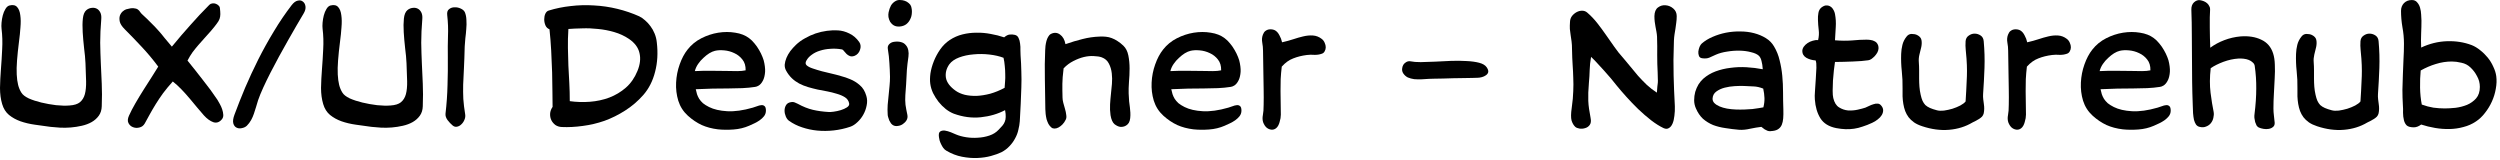 <?xml version="1.0" encoding="utf-8"?>
<svg xmlns="http://www.w3.org/2000/svg" fill="none" height="100%" overflow="visible" preserveAspectRatio="none" style="display: block;" viewBox="0 0 452 29" width="100%">
<g id="UX/UI Designer  Naturehub">
<path d="M451.325 13.78C451.418 14.489 451.39 15.245 451.241 16.048C451.11 16.832 450.877 17.597 450.541 18.344C450.205 19.09 449.785 19.781 449.281 20.416C448.795 21.05 448.254 21.564 447.657 21.956C446.966 22.422 446.21 22.758 445.389 22.964C444.586 23.188 443.746 23.309 442.869 23.328C442.01 23.346 441.142 23.281 440.265 23.132C439.387 22.982 438.547 22.777 437.745 22.516C437.297 22.852 436.858 23.02 436.429 23.02C435.831 23.02 435.402 22.908 435.141 22.684C434.898 22.441 434.73 22.133 434.637 21.76C434.525 21.312 434.469 20.854 434.469 20.388C434.487 19.921 434.478 19.464 434.441 19.016C434.385 18.101 434.357 17.177 434.357 16.244C434.375 15.31 434.403 14.386 434.441 13.472C434.478 12.538 434.515 11.614 434.553 10.7C434.609 9.766 434.637 8.833 434.637 7.9C434.637 6.892 434.543 5.893 434.357 4.904C434.189 3.914 434.105 2.934 434.105 1.964C434.105 1.404 434.282 0.937 434.637 0.564C435.01 0.19 435.486 0.004 436.065 0.004C436.475 0.004 436.793 0.144 437.017 0.424C437.259 0.685 437.437 1.012 437.549 1.404C437.661 1.796 437.726 2.206 437.745 2.636C437.782 3.065 437.801 3.429 437.801 3.728C437.801 4.474 437.782 5.24 437.745 6.024C437.707 6.789 437.707 7.648 437.745 8.6C439.257 7.89 440.806 7.508 442.393 7.452C443.998 7.396 445.491 7.629 446.873 8.152C447.395 8.357 447.909 8.665 448.413 9.076C448.917 9.468 449.374 9.916 449.785 10.42C450.195 10.924 450.531 11.474 450.793 12.072C451.073 12.65 451.25 13.22 451.325 13.78ZM448.357 15.712C448.357 15.021 448.189 14.377 447.853 13.78C447.535 13.164 447.134 12.632 446.649 12.184C446.201 11.754 445.659 11.474 445.025 11.344C444.409 11.194 443.83 11.12 443.289 11.12C442.318 11.12 441.357 11.269 440.405 11.568C439.471 11.848 438.557 12.24 437.661 12.744C437.567 13.733 437.53 14.769 437.549 15.852C437.567 16.916 437.67 17.933 437.857 18.904C438.566 19.165 439.266 19.352 439.957 19.464C440.666 19.557 441.347 19.604 442.001 19.604C442.579 19.604 443.233 19.566 443.961 19.492C444.689 19.398 445.379 19.221 446.033 18.96C446.686 18.68 447.237 18.288 447.685 17.784C448.133 17.261 448.357 16.57 448.357 15.712Z" fill="black" id="Vector"/>
<path d="M430.076 18.82C430.17 19.398 430.16 19.958 430.048 20.5C429.992 20.724 429.89 20.92 429.74 21.088C429.591 21.237 429.414 21.377 429.208 21.508C429.003 21.638 428.788 21.76 428.564 21.872C428.359 21.965 428.172 22.058 428.004 22.152C426.754 22.898 425.344 23.337 423.776 23.468C422.227 23.598 420.612 23.384 418.932 22.824C418.354 22.637 417.859 22.404 417.448 22.124C417.056 21.844 416.73 21.536 416.468 21.2C416.207 20.845 416.002 20.472 415.852 20.08C415.703 19.669 415.591 19.24 415.516 18.792C415.442 18.344 415.395 17.886 415.376 17.42C415.376 16.953 415.376 16.477 415.376 15.992C415.395 14.928 415.348 13.882 415.236 12.856C415.124 11.829 415.087 10.793 415.124 9.748C415.143 9.188 415.218 8.646 415.348 8.124C415.479 7.582 415.731 7.078 416.104 6.612C416.347 6.294 416.655 6.136 417.028 6.136C417.42 6.136 417.747 6.201 418.008 6.332C418.456 6.556 418.718 6.854 418.792 7.228C418.867 7.601 418.858 8.021 418.764 8.488C418.671 8.917 418.559 9.374 418.428 9.86C418.316 10.326 418.279 10.784 418.316 11.232C418.354 11.717 418.372 12.212 418.372 12.716C418.372 13.201 418.372 13.696 418.372 14.2C418.372 14.685 418.391 15.18 418.428 15.684C418.466 16.169 418.54 16.654 418.652 17.14C418.746 17.569 418.858 17.933 418.988 18.232C419.119 18.512 419.287 18.764 419.492 18.988C419.716 19.193 419.996 19.37 420.332 19.52C420.668 19.669 421.088 19.809 421.592 19.94C421.928 20.033 422.348 20.052 422.852 19.996C423.375 19.921 423.888 19.809 424.392 19.66C424.915 19.492 425.391 19.296 425.82 19.072C426.268 18.829 426.586 18.586 426.772 18.344C426.81 17.672 426.847 17.046 426.884 16.468C426.922 15.87 426.95 15.273 426.968 14.676C427.006 14.078 427.024 13.453 427.024 12.8C427.024 12.128 426.996 11.4 426.94 10.616C426.903 10.074 426.856 9.552 426.8 9.048C426.744 8.525 426.735 7.993 426.772 7.452C426.81 7.004 426.996 6.668 427.332 6.444C427.668 6.201 428.023 6.08 428.396 6.08C428.788 6.08 429.152 6.192 429.488 6.416C429.824 6.64 430.011 6.985 430.048 7.452C430.198 9.094 430.244 10.709 430.188 12.296C430.132 13.864 430.048 15.441 429.936 17.028C429.918 17.345 429.927 17.653 429.964 17.952C430.002 18.232 430.039 18.521 430.076 18.82Z" fill="black" id="Vector_2"/>
<path d="M411.262 22.18C411.28 22.516 411.187 22.768 410.982 22.936C410.776 23.122 410.515 23.244 410.198 23.3C409.899 23.356 409.582 23.356 409.246 23.3C408.91 23.244 408.62 23.16 408.378 23.048C408.228 22.973 408.098 22.852 407.986 22.684C407.892 22.497 407.808 22.292 407.734 22.068C407.678 21.825 407.631 21.573 407.594 21.312C407.575 21.05 407.584 20.808 407.622 20.584C407.827 18.941 407.93 17.429 407.93 16.048C407.948 14.666 407.855 13.285 407.65 11.904C407.612 11.661 407.491 11.456 407.286 11.288C407.099 11.101 406.866 10.952 406.586 10.84C406.306 10.728 405.998 10.653 405.662 10.616C405.326 10.578 404.999 10.569 404.682 10.588C403.804 10.644 402.908 10.84 401.994 11.176C401.098 11.512 400.332 11.894 399.698 12.324C399.511 13.948 399.502 15.432 399.67 16.776C399.838 18.101 400.024 19.258 400.23 20.248C400.286 20.584 400.267 20.938 400.174 21.312C400.099 21.666 399.95 21.984 399.726 22.264C399.502 22.544 399.212 22.749 398.858 22.88C398.522 23.029 398.13 23.048 397.682 22.936C397.42 22.88 397.206 22.74 397.038 22.516C396.888 22.292 396.767 22.012 396.674 21.676C396.599 21.321 396.543 20.92 396.506 20.472C396.487 20.005 396.468 19.51 396.45 18.988C396.394 17.55 396.356 16.141 396.338 14.76C396.338 13.36 396.328 11.96 396.31 10.56C396.31 9.141 396.3 7.713 396.282 6.276C396.282 4.82 396.254 3.317 396.198 1.768C396.179 1.189 396.338 0.741 396.674 0.424C397.028 0.106 397.392 -0.024 397.766 0.032C398.008 0.069 398.242 0.134 398.466 0.228C398.69 0.321 398.886 0.442 399.054 0.592C399.222 0.741 399.352 0.918 399.446 1.124C399.558 1.31 399.604 1.516 399.586 1.74C399.567 2.094 399.548 2.561 399.53 3.14C399.53 3.7 399.53 4.306 399.53 4.96C399.53 5.594 399.539 6.238 399.558 6.892C399.576 7.545 399.595 8.124 399.614 8.628C400.379 8.068 401.228 7.61 402.162 7.256C403.095 6.901 404.066 6.677 405.074 6.584C406.53 6.472 407.78 6.668 408.826 7.172C409.89 7.657 410.608 8.488 410.982 9.664C411.168 10.242 411.271 10.924 411.29 11.708C411.327 12.473 411.318 13.304 411.262 14.2C411.224 15.077 411.178 15.982 411.122 16.916C411.066 17.83 411.038 18.726 411.038 19.604C411.038 20.033 411.066 20.462 411.122 20.892C411.178 21.302 411.224 21.732 411.262 22.18Z" fill="black" id="Vector_3"/>
<path d="M392.464 19.996C392.464 20.369 392.352 20.705 392.128 21.004C391.904 21.284 391.633 21.536 391.316 21.76C391.017 21.965 390.709 22.142 390.392 22.292C390.074 22.441 389.748 22.59 389.412 22.74C388.553 23.113 387.62 23.337 386.612 23.412C385.622 23.486 384.68 23.477 383.784 23.384C382.701 23.253 381.721 22.992 380.844 22.6C379.966 22.189 379.136 21.629 378.352 20.92C377.53 20.173 376.952 19.268 376.616 18.204C376.298 17.14 376.168 16.048 376.224 14.928C376.28 13.789 376.494 12.697 376.868 11.652C377.241 10.588 377.717 9.692 378.296 8.964C378.968 8.105 379.798 7.424 380.788 6.92C381.777 6.416 382.794 6.08 383.84 5.912C384.904 5.744 385.93 5.744 386.92 5.912C387.909 6.061 388.74 6.388 389.412 6.892C389.766 7.153 390.093 7.47 390.392 7.844C390.709 8.217 390.989 8.618 391.232 9.048C391.474 9.458 391.68 9.878 391.848 10.308C392.016 10.718 392.128 11.101 392.184 11.456C392.333 12.221 392.361 12.874 392.268 13.416C392.193 13.938 392.053 14.368 391.848 14.704C391.661 15.04 391.437 15.292 391.176 15.46C390.933 15.609 390.709 15.693 390.504 15.712C389.794 15.824 389.029 15.898 388.208 15.936C387.405 15.954 386.556 15.973 385.66 15.992C384.764 15.992 383.821 16.001 382.832 16.02C381.861 16.038 380.844 16.076 379.78 16.132C379.854 16.43 379.929 16.729 380.004 17.028C380.097 17.308 380.228 17.588 380.396 17.868C380.564 18.129 380.788 18.39 381.068 18.652C381.366 18.894 381.74 19.128 382.188 19.352C383.046 19.781 384.138 20.033 385.464 20.108C386.808 20.182 388.348 19.968 390.084 19.464C390.308 19.408 390.56 19.324 390.84 19.212C391.12 19.1 391.372 19.034 391.596 19.016C391.838 18.978 392.044 19.034 392.212 19.184C392.38 19.314 392.464 19.585 392.464 19.996ZM388.796 12.716C388.814 11.913 388.618 11.26 388.208 10.756C387.816 10.252 387.33 9.869 386.752 9.608C386.173 9.328 385.557 9.16 384.904 9.104C384.269 9.048 383.718 9.076 383.252 9.188C382.934 9.262 382.589 9.412 382.216 9.636C381.861 9.86 381.506 10.14 381.152 10.476C380.797 10.793 380.48 11.157 380.2 11.568C379.92 11.978 379.724 12.408 379.612 12.856C380.694 12.8 381.73 12.781 382.72 12.8C383.728 12.8 384.614 12.809 385.38 12.828C386.089 12.846 386.724 12.856 387.284 12.856C387.862 12.856 388.366 12.809 388.796 12.716Z" fill="black" id="Vector_4"/>
<path d="M373.687 9.72C373.258 9.869 372.81 9.934 372.343 9.916C371.895 9.878 371.447 9.888 370.999 9.944C370.103 10.056 369.282 10.261 368.535 10.56C367.789 10.84 367.098 11.334 366.463 12.044C366.37 12.828 366.305 13.584 366.267 14.312C366.249 15.04 366.239 15.758 366.239 16.468C366.239 17.177 366.249 17.886 366.267 18.596C366.286 19.286 366.295 19.996 366.295 20.724C366.295 20.91 366.277 21.125 366.239 21.368C366.202 21.592 366.146 21.825 366.071 22.068C366.015 22.292 365.931 22.506 365.819 22.712C365.707 22.917 365.577 23.076 365.427 23.188C365.166 23.393 364.877 23.477 364.559 23.44C364.242 23.402 363.953 23.272 363.691 23.048C363.449 22.824 363.253 22.516 363.103 22.124C362.973 21.732 362.954 21.293 363.047 20.808C363.141 20.36 363.187 19.734 363.187 18.932C363.206 18.11 363.206 17.168 363.187 16.104C363.169 15.04 363.15 13.92 363.131 12.744C363.113 11.549 363.094 10.354 363.075 9.16C363.075 8.693 363.029 8.208 362.935 7.704C362.842 7.2 362.879 6.724 363.047 6.276C363.159 5.977 363.309 5.753 363.495 5.604C363.682 5.454 363.887 5.361 364.111 5.324C364.335 5.286 364.55 5.286 364.755 5.324C364.961 5.361 365.129 5.417 365.259 5.492C365.577 5.678 365.838 5.977 366.043 6.388C366.267 6.78 366.426 7.2 366.519 7.648C367.266 7.48 367.947 7.293 368.563 7.088C369.179 6.882 369.767 6.714 370.327 6.584C370.943 6.434 371.531 6.378 372.091 6.416C372.67 6.453 373.202 6.658 373.687 7.032C373.93 7.218 374.107 7.452 374.219 7.732C374.35 8.012 374.415 8.282 374.415 8.544C374.415 8.805 374.35 9.048 374.219 9.272C374.107 9.496 373.93 9.645 373.687 9.72Z" fill="black" id="Vector_5"/>
<path d="M358.683 18.82C358.776 19.398 358.767 19.958 358.655 20.5C358.599 20.724 358.496 20.92 358.347 21.088C358.197 21.237 358.02 21.377 357.815 21.508C357.609 21.638 357.395 21.76 357.171 21.872C356.965 21.965 356.779 22.058 356.611 22.152C355.36 22.898 353.951 23.337 352.383 23.468C350.833 23.598 349.219 23.384 347.539 22.824C346.96 22.637 346.465 22.404 346.055 22.124C345.663 21.844 345.336 21.536 345.075 21.2C344.813 20.845 344.608 20.472 344.459 20.08C344.309 19.669 344.197 19.24 344.123 18.792C344.048 18.344 344.001 17.886 343.983 17.42C343.983 16.953 343.983 16.477 343.983 15.992C344.001 14.928 343.955 13.882 343.843 12.856C343.731 11.829 343.693 10.793 343.731 9.748C343.749 9.188 343.824 8.646 343.955 8.124C344.085 7.582 344.337 7.078 344.711 6.612C344.953 6.294 345.261 6.136 345.635 6.136C346.027 6.136 346.353 6.201 346.615 6.332C347.063 6.556 347.324 6.854 347.399 7.228C347.473 7.601 347.464 8.021 347.371 8.488C347.277 8.917 347.165 9.374 347.035 9.86C346.923 10.326 346.885 10.784 346.923 11.232C346.96 11.717 346.979 12.212 346.979 12.716C346.979 13.201 346.979 13.696 346.979 14.2C346.979 14.685 346.997 15.18 347.035 15.684C347.072 16.169 347.147 16.654 347.259 17.14C347.352 17.569 347.464 17.933 347.595 18.232C347.725 18.512 347.893 18.764 348.099 18.988C348.323 19.193 348.603 19.37 348.939 19.52C349.275 19.669 349.695 19.809 350.199 19.94C350.535 20.033 350.955 20.052 351.459 19.996C351.981 19.921 352.495 19.809 352.999 19.66C353.521 19.492 353.997 19.296 354.427 19.072C354.875 18.829 355.192 18.586 355.379 18.344C355.416 17.672 355.453 17.046 355.491 16.468C355.528 15.87 355.556 15.273 355.575 14.676C355.612 14.078 355.631 13.453 355.631 12.8C355.631 12.128 355.603 11.4 355.547 10.616C355.509 10.074 355.463 9.552 355.407 9.048C355.351 8.525 355.341 7.993 355.379 7.452C355.416 7.004 355.603 6.668 355.939 6.444C356.275 6.201 356.629 6.08 357.003 6.08C357.395 6.08 357.759 6.192 358.095 6.416C358.431 6.64 358.617 6.985 358.655 7.452C358.804 9.094 358.851 10.709 358.795 12.296C358.739 13.864 358.655 15.441 358.543 17.028C358.524 17.345 358.533 17.653 358.571 17.952C358.608 18.232 358.645 18.521 358.683 18.82Z" fill="black" id="Vector_6"/>
<path d="M340.109 19.072C340.352 19.352 340.473 19.641 340.473 19.94C340.473 20.238 340.389 20.528 340.221 20.808C340.053 21.088 339.81 21.349 339.493 21.592C339.194 21.834 338.858 22.04 338.485 22.208C337.888 22.488 337.318 22.712 336.777 22.88C336.254 23.066 335.732 23.197 335.209 23.272C334.705 23.346 334.192 23.374 333.669 23.356C333.146 23.337 332.586 23.272 331.989 23.16C330.664 22.898 329.712 22.31 329.133 21.396C328.554 20.462 328.218 19.324 328.125 17.98C328.088 17.606 328.097 17.084 328.153 16.412C328.209 15.721 328.256 15.012 328.293 14.284C328.349 13.556 328.386 12.884 328.405 12.268C328.424 11.633 328.377 11.185 328.265 10.924C327.649 10.886 327.089 10.728 326.585 10.448C326.1 10.149 325.857 9.748 325.857 9.244C325.857 8.982 325.941 8.721 326.109 8.46C326.296 8.198 326.529 7.974 326.809 7.788C327.089 7.601 327.397 7.461 327.733 7.368C328.069 7.256 328.396 7.218 328.713 7.256C328.862 6.621 328.9 6.014 328.825 5.436C328.75 4.838 328.704 4.222 328.685 3.588C328.666 3.177 328.694 2.757 328.769 2.328C328.844 1.898 329.04 1.562 329.357 1.32C329.693 1.077 329.992 0.965 330.253 0.984C330.533 0.984 330.776 1.058 330.981 1.208C331.205 1.357 331.382 1.562 331.513 1.824C331.644 2.066 331.728 2.3 331.765 2.524C331.914 3.308 331.961 4.101 331.905 4.904C331.849 5.706 331.802 6.5 331.765 7.284C332.866 7.377 333.893 7.386 334.845 7.312C335.816 7.218 336.684 7.172 337.449 7.172C337.692 7.172 337.944 7.19 338.205 7.228C338.485 7.265 338.737 7.349 338.961 7.48C339.185 7.592 339.353 7.76 339.465 7.984C339.596 8.189 339.652 8.469 339.633 8.824C339.614 9.048 339.54 9.281 339.409 9.524C339.278 9.748 339.12 9.962 338.933 10.168C338.746 10.354 338.55 10.522 338.345 10.672C338.14 10.802 337.953 10.877 337.785 10.896C337.412 10.952 336.992 10.998 336.525 11.036C336.058 11.073 335.554 11.101 335.013 11.12C334.49 11.138 333.949 11.157 333.389 11.176C332.829 11.176 332.288 11.185 331.765 11.204C331.709 11.577 331.644 12.072 331.569 12.688C331.513 13.285 331.457 13.91 331.401 14.564C331.364 15.217 331.345 15.833 331.345 16.412C331.345 16.99 331.382 17.429 331.457 17.728C331.644 18.53 331.989 19.09 332.493 19.408C332.997 19.725 333.538 19.912 334.117 19.968C334.714 20.005 335.302 19.958 335.881 19.828C336.46 19.697 336.917 19.576 337.253 19.464C337.458 19.389 337.682 19.286 337.925 19.156C338.186 19.025 338.448 18.922 338.709 18.848C338.97 18.754 339.222 18.717 339.465 18.736C339.708 18.736 339.922 18.848 340.109 19.072Z" fill="black" id="Vector_7"/>
<path d="M322.431 19.8C322.45 20.397 322.44 20.929 322.403 21.396C322.366 21.844 322.282 22.226 322.151 22.544C322.02 22.861 321.824 23.113 321.563 23.3C321.32 23.486 320.994 23.608 320.583 23.664C320.378 23.701 320.191 23.72 320.023 23.72C319.855 23.72 319.696 23.692 319.547 23.636C319.398 23.58 319.23 23.496 319.043 23.384C318.875 23.272 318.679 23.122 318.455 22.936C317.82 23.01 317.148 23.122 316.439 23.272C315.73 23.44 315.067 23.505 314.451 23.468C313.592 23.393 312.762 23.29 311.959 23.16C311.156 23.048 310.41 22.861 309.719 22.6C309.047 22.32 308.44 21.946 307.899 21.48C307.376 20.994 306.947 20.36 306.611 19.576C306.406 19.109 306.303 18.624 306.303 18.12C306.303 17.597 306.368 17.093 306.499 16.608C306.648 16.122 306.844 15.674 307.087 15.264C307.348 14.853 307.638 14.508 307.955 14.228C308.59 13.668 309.327 13.229 310.167 12.912C311.026 12.594 311.922 12.38 312.855 12.268C313.807 12.137 314.778 12.1 315.767 12.156C316.775 12.212 317.755 12.333 318.707 12.52C318.67 11.922 318.595 11.428 318.483 11.036C318.39 10.625 318.231 10.308 318.007 10.084C317.708 9.804 317.242 9.589 316.607 9.44C315.991 9.272 315.31 9.178 314.563 9.16C313.816 9.141 313.051 9.197 312.267 9.328C311.502 9.44 310.82 9.626 310.223 9.888C309.794 10.093 309.402 10.27 309.047 10.42C308.692 10.569 308.263 10.606 307.759 10.532C307.46 10.494 307.264 10.354 307.171 10.112C307.078 9.869 307.04 9.608 307.059 9.328C307.096 9.029 307.171 8.74 307.283 8.46C307.414 8.18 307.544 7.984 307.675 7.872C308.235 7.386 308.888 6.985 309.635 6.668C310.4 6.332 311.203 6.08 312.043 5.912C312.902 5.744 313.77 5.669 314.647 5.688C315.524 5.688 316.355 5.79 317.139 5.996C317.923 6.201 318.632 6.5 319.267 6.892C319.902 7.284 320.396 7.788 320.751 8.404C321.218 9.188 321.554 10.028 321.759 10.924C321.983 11.801 322.142 12.725 322.235 13.696C322.328 14.666 322.375 15.665 322.375 16.692C322.375 17.7 322.394 18.736 322.431 19.8ZM318.819 19.408C318.968 18.81 319.034 18.25 319.015 17.728C318.996 17.186 318.922 16.617 318.791 16.02C318.175 15.777 317.606 15.646 317.083 15.628C316.56 15.59 315.972 15.562 315.319 15.544C314.834 15.525 314.274 15.534 313.639 15.572C313.004 15.609 312.398 15.702 311.819 15.852C311.24 16.001 310.736 16.234 310.307 16.552C309.896 16.85 309.672 17.261 309.635 17.784C309.616 18.101 309.719 18.381 309.943 18.624C310.186 18.866 310.503 19.072 310.895 19.24C311.287 19.408 311.735 19.538 312.239 19.632C312.762 19.725 313.303 19.781 313.863 19.8C314.386 19.818 314.899 19.818 315.403 19.8C315.907 19.781 316.383 19.753 316.831 19.716C317.279 19.66 317.671 19.604 318.007 19.548C318.362 19.492 318.632 19.445 318.819 19.408Z" fill="black" id="Vector_8"/>
<path d="M303.15 2.916C303.15 3.345 303.122 3.746 303.066 4.12C303.029 4.474 302.982 4.82 302.926 5.156C302.87 5.492 302.814 5.837 302.758 6.192C302.702 6.546 302.665 6.929 302.646 7.34C302.609 8.665 302.581 9.832 302.562 10.84C302.562 11.848 302.572 12.79 302.59 13.668C302.609 14.545 302.637 15.422 302.674 16.3C302.712 17.177 302.758 18.148 302.814 19.212C302.833 19.809 302.805 20.388 302.73 20.948C302.674 21.489 302.562 21.956 302.394 22.348C302.226 22.74 302.002 23.01 301.722 23.16C301.461 23.328 301.144 23.328 300.77 23.16C300.061 22.824 299.305 22.348 298.502 21.732C297.718 21.116 296.944 20.444 296.178 19.716C295.432 18.988 294.722 18.25 294.05 17.504C293.378 16.757 292.8 16.085 292.314 15.488C291.997 15.077 291.642 14.638 291.25 14.172C290.858 13.705 290.457 13.248 290.046 12.8C289.636 12.333 289.225 11.885 288.814 11.456C288.404 11.008 288.021 10.616 287.666 10.28C287.517 11.12 287.433 11.913 287.414 12.66C287.396 13.388 287.349 14.162 287.274 14.984C287.218 15.656 287.181 16.244 287.162 16.748C287.144 17.252 287.144 17.746 287.162 18.232C287.181 18.698 287.228 19.184 287.302 19.688C287.377 20.173 287.47 20.724 287.582 21.34C287.694 21.881 287.638 22.301 287.414 22.6C287.209 22.88 286.938 23.066 286.602 23.16C286.266 23.272 285.921 23.3 285.566 23.244C285.23 23.188 284.978 23.085 284.81 22.936C284.512 22.656 284.288 22.273 284.138 21.788C284.008 21.284 284.017 20.528 284.166 19.52C284.334 18.325 284.428 17.308 284.446 16.468C284.484 15.628 284.484 14.834 284.446 14.088C284.428 13.322 284.39 12.548 284.334 11.764C284.278 10.961 284.241 10.028 284.222 8.964C284.222 8.385 284.194 7.89 284.138 7.48C284.082 7.069 284.026 6.686 283.97 6.332C283.914 5.977 283.868 5.613 283.83 5.24C283.812 4.866 283.821 4.428 283.858 3.924C283.877 3.532 283.998 3.186 284.222 2.888C284.465 2.589 284.745 2.356 285.062 2.188C285.38 2.02 285.706 1.936 286.042 1.936C286.397 1.936 286.705 2.048 286.966 2.272C287.638 2.85 288.245 3.485 288.786 4.176C289.328 4.866 289.85 5.576 290.354 6.304C290.858 7.013 291.362 7.732 291.866 8.46C292.37 9.188 292.921 9.878 293.518 10.532C293.929 10.998 294.349 11.502 294.778 12.044C295.226 12.585 295.684 13.136 296.15 13.696C296.636 14.237 297.158 14.778 297.718 15.32C298.278 15.842 298.894 16.318 299.566 16.748C299.604 16.262 299.632 15.898 299.65 15.656C299.688 15.394 299.716 15.161 299.734 14.956C299.753 14.732 299.753 14.489 299.734 14.228C299.734 13.966 299.725 13.593 299.706 13.108C299.65 12.1 299.622 11.064 299.622 10C299.641 8.936 299.632 7.816 299.594 6.64C299.576 6.322 299.538 6.014 299.482 5.716C299.426 5.417 299.37 5.118 299.314 4.82C299.258 4.521 299.212 4.222 299.174 3.924C299.137 3.606 299.118 3.27 299.118 2.916C299.137 2.169 299.352 1.646 299.762 1.348C300.192 1.03 300.658 0.9 301.162 0.956C301.666 0.993 302.124 1.189 302.534 1.544C302.945 1.898 303.15 2.356 303.15 2.916Z" fill="black" id="Vector_9"/>
<path d="M268.787 12.156C269.03 12.51 269.123 12.809 269.067 13.052C269.011 13.276 268.871 13.462 268.647 13.612C268.442 13.761 268.199 13.873 267.919 13.948C267.639 14.022 267.387 14.06 267.163 14.06C266.995 14.06 266.687 14.069 266.239 14.088C265.791 14.088 265.269 14.097 264.671 14.116C264.093 14.116 263.467 14.125 262.795 14.144C262.142 14.162 261.517 14.181 260.919 14.2C260.322 14.2 259.79 14.209 259.323 14.228C258.875 14.246 258.558 14.256 258.371 14.256C257.923 14.274 257.466 14.302 256.999 14.34C256.551 14.358 256.113 14.349 255.683 14.312C255.273 14.256 254.89 14.153 254.535 14.004C254.199 13.836 253.919 13.584 253.695 13.248C253.546 13.005 253.481 12.744 253.499 12.464C253.518 12.184 253.593 11.932 253.723 11.708C253.873 11.484 254.059 11.316 254.283 11.204C254.526 11.073 254.787 11.036 255.067 11.092C255.497 11.185 256.094 11.232 256.859 11.232C257.643 11.213 258.502 11.185 259.435 11.148C260.369 11.092 261.33 11.045 262.319 11.008C263.309 10.97 264.242 10.98 265.119 11.036C265.997 11.073 266.762 11.176 267.415 11.344C268.069 11.512 268.526 11.782 268.787 12.156Z" fill="black" id="Vector_10"/>
<path d="M238.967 9.72C238.538 9.869 238.09 9.934 237.623 9.916C237.175 9.878 236.727 9.888 236.279 9.944C235.383 10.056 234.562 10.261 233.815 10.56C233.068 10.84 232.378 11.334 231.743 12.044C231.65 12.828 231.584 13.584 231.547 14.312C231.528 15.04 231.519 15.758 231.519 16.468C231.519 17.177 231.528 17.886 231.547 18.596C231.566 19.286 231.575 19.996 231.575 20.724C231.575 20.91 231.556 21.125 231.519 21.368C231.482 21.592 231.426 21.825 231.351 22.068C231.295 22.292 231.211 22.506 231.099 22.712C230.987 22.917 230.856 23.076 230.707 23.188C230.446 23.393 230.156 23.477 229.839 23.44C229.522 23.402 229.232 23.272 228.971 23.048C228.728 22.824 228.532 22.516 228.383 22.124C228.252 21.732 228.234 21.293 228.327 20.808C228.42 20.36 228.467 19.734 228.467 18.932C228.486 18.11 228.486 17.168 228.467 16.104C228.448 15.04 228.43 13.92 228.411 12.744C228.392 11.549 228.374 10.354 228.355 9.16C228.355 8.693 228.308 8.208 228.215 7.704C228.122 7.2 228.159 6.724 228.327 6.276C228.439 5.977 228.588 5.753 228.775 5.604C228.962 5.454 229.167 5.361 229.391 5.324C229.615 5.286 229.83 5.286 230.035 5.324C230.24 5.361 230.408 5.417 230.539 5.492C230.856 5.678 231.118 5.977 231.323 6.388C231.547 6.78 231.706 7.2 231.799 7.648C232.546 7.48 233.227 7.293 233.843 7.088C234.459 6.882 235.047 6.714 235.607 6.584C236.223 6.434 236.811 6.378 237.371 6.416C237.95 6.453 238.482 6.658 238.967 7.032C239.21 7.218 239.387 7.452 239.499 7.732C239.63 8.012 239.695 8.282 239.695 8.544C239.695 8.805 239.63 9.048 239.499 9.272C239.387 9.496 239.21 9.645 238.967 9.72Z" fill="black" id="Vector_11"/>
<path d="M224.453 19.996C224.453 20.369 224.341 20.705 224.117 21.004C223.893 21.284 223.622 21.536 223.305 21.76C223.006 21.965 222.698 22.142 222.381 22.292C222.063 22.441 221.737 22.59 221.401 22.74C220.542 23.113 219.609 23.337 218.601 23.412C217.611 23.486 216.669 23.477 215.773 23.384C214.69 23.253 213.71 22.992 212.833 22.6C211.955 22.189 211.125 21.629 210.341 20.92C209.519 20.173 208.941 19.268 208.605 18.204C208.287 17.14 208.157 16.048 208.213 14.928C208.269 13.789 208.483 12.697 208.857 11.652C209.23 10.588 209.706 9.692 210.285 8.964C210.957 8.105 211.787 7.424 212.777 6.92C213.766 6.416 214.783 6.08 215.829 5.912C216.893 5.744 217.919 5.744 218.909 5.912C219.898 6.061 220.729 6.388 221.401 6.892C221.755 7.153 222.082 7.47 222.381 7.844C222.698 8.217 222.978 8.618 223.221 9.048C223.463 9.458 223.669 9.878 223.837 10.308C224.005 10.718 224.117 11.101 224.173 11.456C224.322 12.221 224.35 12.874 224.257 13.416C224.182 13.938 224.042 14.368 223.837 14.704C223.65 15.04 223.426 15.292 223.165 15.46C222.922 15.609 222.698 15.693 222.493 15.712C221.783 15.824 221.018 15.898 220.197 15.936C219.394 15.954 218.545 15.973 217.649 15.992C216.753 15.992 215.81 16.001 214.821 16.02C213.85 16.038 212.833 16.076 211.769 16.132C211.843 16.43 211.918 16.729 211.993 17.028C212.086 17.308 212.217 17.588 212.385 17.868C212.553 18.129 212.777 18.39 213.057 18.652C213.355 18.894 213.729 19.128 214.177 19.352C215.035 19.781 216.127 20.033 217.453 20.108C218.797 20.182 220.337 19.968 222.073 19.464C222.297 19.408 222.549 19.324 222.829 19.212C223.109 19.1 223.361 19.034 223.585 19.016C223.827 18.978 224.033 19.034 224.201 19.184C224.369 19.314 224.453 19.585 224.453 19.996ZM220.785 12.716C220.803 11.913 220.607 11.26 220.197 10.756C219.805 10.252 219.319 9.869 218.741 9.608C218.162 9.328 217.546 9.16 216.893 9.104C216.258 9.048 215.707 9.076 215.241 9.188C214.923 9.262 214.578 9.412 214.205 9.636C213.85 9.86 213.495 10.14 213.141 10.476C212.786 10.793 212.469 11.157 212.189 11.568C211.909 11.978 211.713 12.408 211.601 12.856C212.683 12.8 213.719 12.781 214.709 12.8C215.717 12.8 216.603 12.809 217.369 12.828C218.078 12.846 218.713 12.856 219.273 12.856C219.851 12.856 220.355 12.809 220.785 12.716Z" fill="black" id="Vector_12"/>
<path d="M204.341 21.368C204.304 21.704 204.22 21.984 204.089 22.208C203.959 22.413 203.8 22.572 203.613 22.684C203.445 22.796 203.259 22.87 203.053 22.908C202.867 22.945 202.699 22.954 202.549 22.936C202.232 22.898 201.887 22.74 201.513 22.46C201.159 22.161 200.916 21.62 200.785 20.836C200.692 20.182 200.664 19.529 200.701 18.876C200.739 18.204 200.795 17.541 200.869 16.888C200.925 16.402 200.981 15.833 201.037 15.18C201.093 14.526 201.084 13.882 201.009 13.248C200.935 12.594 200.757 12.006 200.477 11.484C200.216 10.961 199.787 10.588 199.189 10.364C198.816 10.233 198.34 10.158 197.761 10.14C197.201 10.102 196.604 10.158 195.969 10.308C195.353 10.457 194.719 10.7 194.065 11.036C193.431 11.353 192.843 11.792 192.301 12.352C192.227 12.968 192.171 13.5 192.133 13.948C192.115 14.377 192.096 14.778 192.077 15.152C192.077 15.525 192.077 15.908 192.077 16.3C192.096 16.673 192.105 17.121 192.105 17.644C192.105 17.924 192.152 18.241 192.245 18.596C192.357 18.95 192.46 19.314 192.553 19.688C192.665 20.061 192.74 20.425 192.777 20.78C192.833 21.116 192.805 21.396 192.693 21.62C192.525 21.974 192.32 22.273 192.077 22.516C191.853 22.74 191.62 22.917 191.377 23.048C191.135 23.178 190.892 23.244 190.649 23.244C190.425 23.244 190.239 23.178 190.089 23.048C189.884 22.88 189.707 22.665 189.557 22.404C189.427 22.142 189.315 21.862 189.221 21.564C189.147 21.246 189.091 20.929 189.053 20.612C189.016 20.294 188.997 20.005 188.997 19.744C188.979 17.877 188.951 16.048 188.913 14.256C188.876 12.464 188.895 10.737 188.969 9.076C188.969 8.852 188.988 8.59 189.025 8.292C189.063 7.993 189.119 7.704 189.193 7.424C189.268 7.144 189.371 6.892 189.501 6.668C189.632 6.425 189.8 6.248 190.005 6.136C190.603 5.837 191.153 5.874 191.657 6.248C192.161 6.602 192.488 7.181 192.637 7.984C193.701 7.61 194.728 7.302 195.717 7.06C196.725 6.798 197.761 6.649 198.825 6.612C199.217 6.593 199.591 6.602 199.945 6.64C200.319 6.677 200.673 6.761 201.009 6.892C201.364 7.022 201.709 7.2 202.045 7.424C202.381 7.629 202.736 7.909 203.109 8.264C203.557 8.693 203.856 9.281 204.005 10.028C204.155 10.774 204.229 11.558 204.229 12.38C204.229 13.201 204.192 14.022 204.117 14.844C204.061 15.646 204.043 16.328 204.061 16.888C204.08 17.448 204.108 17.924 204.145 18.316C204.201 18.708 204.248 19.072 204.285 19.408C204.323 19.725 204.351 20.042 204.369 20.36C204.388 20.658 204.379 20.994 204.341 21.368Z" fill="black" id="Vector_13"/>
<path d="M184.518 9.972C184.593 10.98 184.64 11.969 184.658 12.94C184.696 13.892 184.696 14.853 184.658 15.824C184.64 16.776 184.602 17.756 184.546 18.764C184.49 19.772 184.434 20.826 184.378 21.928C184.341 22.413 184.257 22.917 184.126 23.44C184.014 23.981 183.818 24.504 183.538 25.008C183.277 25.512 182.941 25.978 182.53 26.408C182.12 26.856 181.625 27.229 181.046 27.528C180.542 27.77 179.917 27.994 179.17 28.2C178.424 28.405 177.602 28.526 176.706 28.564C175.829 28.601 174.905 28.526 173.934 28.34C172.964 28.153 172.021 27.789 171.106 27.248C170.901 27.136 170.714 26.968 170.546 26.744C170.397 26.538 170.266 26.314 170.154 26.072C170.042 25.848 169.949 25.614 169.874 25.372C169.818 25.148 169.781 24.952 169.762 24.784C169.688 24.261 169.762 23.925 169.986 23.776C170.21 23.626 170.49 23.57 170.826 23.608C171.181 23.664 171.545 23.766 171.918 23.916C172.31 24.084 172.618 24.214 172.842 24.308C173.365 24.532 173.981 24.7 174.69 24.812C175.4 24.924 176.109 24.952 176.818 24.896C177.546 24.858 178.237 24.728 178.89 24.504C179.562 24.28 180.122 23.925 180.57 23.44C180.832 23.16 181.056 22.917 181.242 22.712C181.429 22.488 181.569 22.254 181.662 22.012C181.774 21.75 181.83 21.461 181.83 21.144C181.849 20.826 181.812 20.416 181.718 19.912C180.412 20.602 178.946 21.032 177.322 21.2C175.717 21.368 174.093 21.153 172.45 20.556C171.965 20.369 171.48 20.089 170.994 19.716C170.528 19.342 170.098 18.913 169.706 18.428C169.314 17.924 168.978 17.392 168.698 16.832C168.437 16.272 168.269 15.712 168.194 15.152C168.12 14.629 168.129 14.004 168.222 13.276C168.334 12.548 168.54 11.81 168.838 11.064C169.137 10.317 169.52 9.608 169.986 8.936C170.472 8.245 171.05 7.676 171.722 7.228C172.432 6.761 173.197 6.425 174.018 6.22C174.84 6.014 175.68 5.912 176.538 5.912C177.397 5.893 178.256 5.968 179.114 6.136C179.973 6.285 180.785 6.49 181.55 6.752C181.924 6.434 182.26 6.266 182.558 6.248C182.857 6.21 183.165 6.229 183.482 6.304C183.8 6.378 184.024 6.565 184.154 6.864C184.304 7.162 184.397 7.508 184.434 7.9C184.49 8.273 184.509 8.656 184.49 9.048C184.49 9.421 184.5 9.729 184.518 9.972ZM181.634 15.88C181.672 15.562 181.7 15.189 181.718 14.76C181.756 14.33 181.765 13.882 181.746 13.416C181.746 12.93 181.718 12.436 181.662 11.932C181.625 11.428 181.55 10.933 181.438 10.448C180.71 10.168 179.861 9.972 178.89 9.86C177.92 9.748 176.958 9.738 176.006 9.832C175.073 9.906 174.205 10.093 173.402 10.392C172.618 10.69 172.03 11.101 171.638 11.624C171.097 12.389 170.892 13.201 171.022 14.06C171.172 14.9 171.76 15.684 172.786 16.412C173.234 16.729 173.785 16.972 174.438 17.14C175.092 17.289 175.801 17.354 176.566 17.336C177.35 17.298 178.172 17.168 179.03 16.944C179.889 16.701 180.757 16.346 181.634 15.88Z" fill="black" id="Vector_14"/>
<path d="M164.721 1.124C164.851 1.534 164.898 1.945 164.861 2.356C164.842 2.766 164.739 3.149 164.553 3.504C164.385 3.858 164.142 4.157 163.825 4.4C163.507 4.624 163.134 4.754 162.705 4.792C162.275 4.829 161.911 4.764 161.613 4.596C161.333 4.428 161.109 4.213 160.941 3.952C160.791 3.672 160.689 3.382 160.633 3.084C160.595 2.766 160.605 2.477 160.661 2.216C160.754 1.768 160.894 1.366 161.081 1.012C161.286 0.657 161.575 0.377 161.949 0.172C162.191 0.041 162.453 -0.015 162.733 0.004C163.031 0.004 163.311 0.05 163.573 0.144C163.853 0.237 164.095 0.377 164.301 0.564C164.506 0.732 164.646 0.918 164.721 1.124ZM164.245 10.252C164.207 10.625 164.151 11.045 164.077 11.512C164.021 11.96 163.983 12.333 163.965 12.632C163.927 13.658 163.881 14.536 163.825 15.264C163.769 15.973 163.722 16.626 163.685 17.224C163.647 17.821 163.657 18.39 163.713 18.932C163.787 19.454 163.899 20.061 164.049 20.752C164.123 21.106 164.077 21.433 163.909 21.732C163.741 22.012 163.517 22.245 163.237 22.432C162.975 22.618 162.677 22.73 162.341 22.768C162.023 22.824 161.743 22.786 161.501 22.656C161.351 22.581 161.211 22.46 161.081 22.292C160.969 22.124 160.866 21.946 160.773 21.76C160.698 21.554 160.633 21.358 160.577 21.172C160.521 20.985 160.493 20.826 160.493 20.696C160.455 20.117 160.455 19.538 160.493 18.96C160.549 18.381 160.605 17.812 160.661 17.252C160.717 16.673 160.773 16.104 160.829 15.544C160.885 14.984 160.913 14.433 160.913 13.892C160.894 12.996 160.857 12.156 160.801 11.372C160.763 10.588 160.67 9.748 160.521 8.852C160.465 8.516 160.539 8.236 160.745 8.012C160.969 7.769 161.258 7.62 161.613 7.564C162.135 7.489 162.574 7.508 162.929 7.62C163.283 7.713 163.563 7.89 163.769 8.152C163.993 8.394 164.142 8.702 164.217 9.076C164.291 9.43 164.301 9.822 164.245 10.252Z" fill="black" id="Vector_15"/>
<path d="M156.633 17.336C156.801 17.896 156.819 18.474 156.689 19.072C156.577 19.669 156.371 20.229 156.073 20.752C155.793 21.256 155.438 21.704 155.009 22.096C154.598 22.488 154.178 22.758 153.749 22.908C152.759 23.244 151.751 23.468 150.725 23.58C149.717 23.692 148.727 23.701 147.757 23.608C146.805 23.514 145.89 23.318 145.013 23.02C144.154 22.74 143.37 22.348 142.661 21.844C142.418 21.676 142.222 21.414 142.073 21.06C141.923 20.705 141.849 20.35 141.849 19.996C141.849 19.622 141.942 19.286 142.129 18.988C142.315 18.689 142.633 18.512 143.081 18.456C143.286 18.418 143.482 18.437 143.669 18.512C143.855 18.586 144.042 18.67 144.229 18.764C145.181 19.286 146.095 19.65 146.973 19.856C147.85 20.061 148.802 20.192 149.829 20.248C150.015 20.266 150.314 20.248 150.725 20.192C151.154 20.136 151.583 20.042 152.013 19.912C152.442 19.781 152.815 19.613 153.133 19.408C153.45 19.202 153.581 18.96 153.525 18.68C153.431 18.213 153.179 17.849 152.769 17.588C152.358 17.326 151.854 17.112 151.257 16.944C150.715 16.776 150.155 16.636 149.577 16.524C148.998 16.412 148.41 16.3 147.813 16.188C147.234 16.057 146.655 15.908 146.077 15.74C145.517 15.572 144.985 15.357 144.481 15.096C143.995 14.834 143.557 14.517 143.165 14.144C142.773 13.77 142.427 13.313 142.129 12.772C141.942 12.436 141.858 12.072 141.877 11.68C141.914 11.288 142.017 10.886 142.185 10.476C142.353 10.065 142.586 9.654 142.885 9.244C143.202 8.833 143.547 8.45 143.921 8.096C144.387 7.648 144.929 7.256 145.545 6.92C146.161 6.565 146.795 6.276 147.449 6.052C148.121 5.828 148.802 5.669 149.493 5.576C150.183 5.482 150.846 5.454 151.481 5.492C152.19 5.529 152.881 5.716 153.553 6.052C154.243 6.369 154.841 6.882 155.345 7.592C155.494 7.797 155.578 8.03 155.597 8.292C155.615 8.534 155.578 8.777 155.485 9.02C155.41 9.262 155.289 9.477 155.121 9.664C154.953 9.85 154.757 9.99 154.533 10.084C154.197 10.214 153.907 10.233 153.665 10.14C153.422 10.046 153.217 9.916 153.049 9.748C152.881 9.58 152.731 9.412 152.601 9.244C152.47 9.057 152.349 8.954 152.237 8.936C151.527 8.805 150.827 8.768 150.137 8.824C149.465 8.861 148.839 8.973 148.261 9.16C147.701 9.328 147.206 9.57 146.777 9.888C146.347 10.186 146.021 10.541 145.797 10.952C145.591 11.306 145.61 11.596 145.853 11.82C146.114 12.044 146.478 12.23 146.945 12.38C147.486 12.566 148.037 12.734 148.597 12.884C149.175 13.014 149.754 13.154 150.333 13.304C150.911 13.434 151.481 13.584 152.041 13.752C152.619 13.901 153.17 14.088 153.693 14.312C154.346 14.573 154.934 14.937 155.457 15.404C155.998 15.852 156.39 16.496 156.633 17.336Z" fill="black" id="Vector_16"/>
<path d="M138.479 19.996C138.479 20.369 138.367 20.705 138.143 21.004C137.919 21.284 137.648 21.536 137.331 21.76C137.032 21.965 136.724 22.142 136.407 22.292C136.089 22.441 135.763 22.59 135.427 22.74C134.568 23.113 133.635 23.337 132.627 23.412C131.637 23.486 130.695 23.477 129.799 23.384C128.716 23.253 127.736 22.992 126.859 22.6C125.981 22.189 125.151 21.629 124.367 20.92C123.545 20.173 122.967 19.268 122.631 18.204C122.313 17.14 122.183 16.048 122.239 14.928C122.295 13.789 122.509 12.697 122.883 11.652C123.256 10.588 123.732 9.692 124.311 8.964C124.983 8.105 125.813 7.424 126.803 6.92C127.792 6.416 128.809 6.08 129.855 5.912C130.919 5.744 131.945 5.744 132.935 5.912C133.924 6.061 134.755 6.388 135.427 6.892C135.781 7.153 136.108 7.47 136.407 7.844C136.724 8.217 137.004 8.618 137.247 9.048C137.489 9.458 137.695 9.878 137.863 10.308C138.031 10.718 138.143 11.101 138.199 11.456C138.348 12.221 138.376 12.874 138.283 13.416C138.208 13.938 138.068 14.368 137.863 14.704C137.676 15.04 137.452 15.292 137.191 15.46C136.948 15.609 136.724 15.693 136.519 15.712C135.809 15.824 135.044 15.898 134.223 15.936C133.42 15.954 132.571 15.973 131.675 15.992C130.779 15.992 129.836 16.001 128.847 16.02C127.876 16.038 126.859 16.076 125.795 16.132C125.869 16.43 125.944 16.729 126.019 17.028C126.112 17.308 126.243 17.588 126.411 17.868C126.579 18.129 126.803 18.39 127.083 18.652C127.381 18.894 127.755 19.128 128.203 19.352C129.061 19.781 130.153 20.033 131.479 20.108C132.823 20.182 134.363 19.968 136.099 19.464C136.323 19.408 136.575 19.324 136.855 19.212C137.135 19.1 137.387 19.034 137.611 19.016C137.853 18.978 138.059 19.034 138.227 19.184C138.395 19.314 138.479 19.585 138.479 19.996ZM134.811 12.716C134.829 11.913 134.633 11.26 134.223 10.756C133.831 10.252 133.345 9.869 132.767 9.608C132.188 9.328 131.572 9.16 130.919 9.104C130.284 9.048 129.733 9.076 129.267 9.188C128.949 9.262 128.604 9.412 128.231 9.636C127.876 9.86 127.521 10.14 127.167 10.476C126.812 10.793 126.495 11.157 126.215 11.568C125.935 11.978 125.739 12.408 125.627 12.856C126.709 12.8 127.745 12.781 128.735 12.8C129.743 12.8 130.629 12.809 131.395 12.828C132.104 12.846 132.739 12.856 133.299 12.856C133.877 12.856 134.381 12.809 134.811 12.716Z" fill="black" id="Vector_17"/>
<path d="M118.752 7.676C118.976 9.561 118.873 11.325 118.444 12.968C118.033 14.61 117.324 16.01 116.316 17.168C115.327 18.288 114.225 19.23 113.012 19.996C111.817 20.761 110.576 21.377 109.288 21.844C108 22.292 106.693 22.6 105.368 22.768C104.043 22.954 102.773 23.02 101.56 22.964C101.131 22.945 100.748 22.824 100.412 22.6C100.095 22.357 99.852 22.068 99.684 21.732C99.516 21.377 99.441 20.994 99.46 20.584C99.479 20.154 99.628 19.734 99.908 19.324C99.908 18.633 99.899 17.746 99.88 16.664C99.88 15.562 99.861 14.377 99.824 13.108C99.787 11.82 99.731 10.504 99.656 9.16C99.581 7.797 99.479 6.509 99.348 5.296C99.012 5.165 98.769 4.932 98.62 4.596C98.471 4.241 98.396 3.877 98.396 3.504C98.396 3.13 98.461 2.794 98.592 2.496C98.741 2.178 98.947 1.982 99.208 1.908C100.477 1.516 101.803 1.245 103.184 1.096C104.584 0.928 105.993 0.89 107.412 0.984C108.831 1.058 110.231 1.264 111.612 1.6C112.993 1.936 114.309 2.384 115.56 2.944C115.915 3.112 116.269 3.354 116.624 3.672C116.979 3.97 117.305 4.325 117.604 4.736C117.903 5.128 118.155 5.576 118.36 6.08C118.565 6.584 118.696 7.116 118.752 7.676ZM115.252 12.828C115.737 11.652 115.859 10.569 115.616 9.58C115.392 8.59 114.757 7.741 113.712 7.032C112.909 6.49 112.023 6.08 111.052 5.8C110.1 5.52 109.129 5.333 108.14 5.24C107.151 5.128 106.189 5.09 105.256 5.128C104.323 5.146 103.492 5.184 102.764 5.24C102.689 6.453 102.661 7.601 102.68 8.684C102.699 9.766 102.727 10.83 102.764 11.876C102.82 12.902 102.876 13.948 102.932 15.012C102.988 16.057 103.016 17.149 103.016 18.288C104.211 18.456 105.424 18.493 106.656 18.4C107.888 18.306 109.055 18.054 110.156 17.644C111.276 17.214 112.275 16.617 113.152 15.852C114.048 15.068 114.748 14.06 115.252 12.828Z" fill="black" id="Vector_18"/>
<path d="M84.104 20.668C84.16 21.004 84.114 21.34 83.964 21.676C83.834 21.993 83.647 22.264 83.404 22.488C83.18 22.712 82.919 22.852 82.62 22.908C82.34 22.964 82.079 22.889 81.836 22.684C81.519 22.422 81.211 22.096 80.912 21.704C80.632 21.312 80.511 20.929 80.548 20.556C80.754 18.782 80.875 17.056 80.912 15.376C80.968 13.677 80.987 11.997 80.968 10.336C80.95 9.01 80.959 7.741 80.996 6.528C81.052 5.314 81.006 4.045 80.856 2.72C80.8 2.216 80.912 1.861 81.192 1.656C81.472 1.432 81.799 1.32 82.172 1.32C82.564 1.301 82.938 1.376 83.292 1.544C83.666 1.712 83.918 1.936 84.048 2.216C84.216 2.608 84.31 3.074 84.328 3.616C84.366 4.138 84.356 4.689 84.3 5.268C84.263 5.828 84.207 6.388 84.132 6.948C84.076 7.489 84.039 7.974 84.02 8.404C83.983 9.953 83.936 11.269 83.88 12.352C83.824 13.434 83.778 14.424 83.74 15.32C83.722 16.216 83.731 17.074 83.768 17.896C83.824 18.717 83.936 19.641 84.104 20.668Z" fill="black" id="Vector_19"/>
<path d="M76.439 19.212C76.42 19.884 76.243 20.453 75.907 20.92C75.571 21.386 75.142 21.769 74.619 22.068C74.096 22.366 73.499 22.59 72.827 22.74C72.174 22.889 71.511 22.992 70.839 23.048C70.167 23.104 69.504 23.113 68.851 23.076C68.216 23.038 67.656 22.992 67.171 22.936C66.219 22.805 65.276 22.674 64.343 22.544C63.41 22.413 62.542 22.208 61.739 21.928C60.955 21.648 60.264 21.265 59.667 20.78C59.088 20.294 58.678 19.641 58.435 18.82C58.174 17.942 58.043 16.972 58.043 15.908C58.062 14.825 58.118 13.696 58.211 12.52C58.304 11.344 58.379 10.14 58.435 8.908C58.51 7.657 58.472 6.416 58.323 5.184C58.286 4.904 58.286 4.54 58.323 4.092C58.36 3.644 58.435 3.205 58.547 2.776C58.659 2.346 58.818 1.964 59.023 1.628C59.228 1.273 59.48 1.058 59.779 0.984C60.395 0.834 60.852 0.937 61.151 1.292C61.45 1.628 61.636 2.113 61.711 2.748C61.804 3.382 61.814 4.12 61.739 4.96C61.683 5.8 61.599 6.63 61.487 7.452C61.319 8.777 61.198 9.934 61.123 10.924C61.048 11.894 61.03 12.744 61.067 13.472C61.104 14.2 61.188 14.825 61.319 15.348C61.45 15.87 61.646 16.337 61.907 16.748C62.131 17.121 62.57 17.466 63.223 17.784C63.895 18.082 64.66 18.334 65.519 18.54C66.378 18.745 67.264 18.904 68.179 19.016C69.094 19.109 69.906 19.128 70.615 19.072C71.455 19.016 72.08 18.82 72.491 18.484C72.92 18.129 73.219 17.644 73.387 17.028C73.555 16.393 73.63 15.618 73.611 14.704C73.592 13.77 73.555 12.688 73.499 11.456C73.462 10.616 73.378 9.701 73.247 8.712C73.135 7.704 73.051 6.742 72.995 5.828C72.939 4.894 72.948 4.073 73.023 3.364C73.098 2.636 73.312 2.122 73.667 1.824C73.947 1.6 74.246 1.469 74.563 1.432C74.899 1.376 75.207 1.413 75.487 1.544C75.767 1.674 75.991 1.898 76.159 2.216C76.327 2.533 76.392 2.934 76.355 3.42C76.224 4.988 76.159 6.416 76.159 7.704C76.178 8.973 76.215 10.214 76.271 11.428C76.327 12.641 76.383 13.873 76.439 15.124C76.495 16.356 76.495 17.718 76.439 19.212Z" fill="black" id="Vector_20"/>
<path d="M54.895 2.44C54.522 3.056 54.093 3.784 53.608 4.624C53.122 5.464 52.609 6.36 52.068 7.312C51.545 8.245 51.004 9.216 50.444 10.224C49.902 11.213 49.389 12.184 48.904 13.136C48.418 14.088 47.98 14.993 47.587 15.852C47.196 16.71 46.888 17.466 46.663 18.12C46.533 18.512 46.411 18.913 46.3 19.324C46.188 19.734 46.057 20.145 45.907 20.556C45.777 20.948 45.609 21.33 45.404 21.704C45.198 22.077 44.946 22.413 44.648 22.712C44.423 22.936 44.125 23.085 43.752 23.16C43.397 23.253 43.07 23.225 42.772 23.076C42.492 22.945 42.295 22.693 42.184 22.32C42.072 21.928 42.146 21.386 42.407 20.696C42.968 19.184 43.602 17.578 44.312 15.88C45.039 14.181 45.833 12.473 46.691 10.756C47.569 9.02 48.511 7.321 49.52 5.66C50.528 3.98 51.592 2.412 52.712 0.956C53.085 0.47 53.458 0.19 53.831 0.116C54.205 0.022 54.513 0.078 54.755 0.284C55.017 0.47 55.175 0.76 55.231 1.152C55.288 1.544 55.175 1.973 54.895 2.44Z" fill="black" id="Vector_21"/>
<path d="M40.145 21.536C39.697 22.096 39.175 22.282 38.577 22.096C37.998 21.89 37.429 21.48 36.869 20.864C36.533 20.49 36.141 20.033 35.693 19.492C35.245 18.95 34.779 18.39 34.293 17.812C33.808 17.233 33.304 16.673 32.781 16.132C32.258 15.59 31.745 15.124 31.241 14.732C30.569 15.478 29.981 16.188 29.477 16.86C28.992 17.532 28.553 18.185 28.161 18.82C27.769 19.454 27.415 20.061 27.097 20.64C26.799 21.218 26.491 21.778 26.173 22.32C25.949 22.712 25.632 22.954 25.221 23.048C24.811 23.16 24.419 23.141 24.045 22.992C23.691 22.861 23.42 22.618 23.233 22.264C23.047 21.909 23.075 21.461 23.317 20.92C23.616 20.248 24.008 19.492 24.493 18.652C24.979 17.812 25.483 16.981 26.005 16.16C26.528 15.338 27.023 14.564 27.489 13.836C27.956 13.108 28.329 12.51 28.609 12.044C27.62 10.718 26.621 9.524 25.613 8.46C24.624 7.396 23.597 6.332 22.533 5.268C22.067 4.801 21.777 4.362 21.665 3.952C21.572 3.541 21.572 3.177 21.665 2.86C21.777 2.542 21.945 2.281 22.169 2.076C22.412 1.87 22.627 1.74 22.813 1.684C23.392 1.516 23.84 1.45 24.157 1.488C24.474 1.506 24.727 1.581 24.913 1.712C25.1 1.842 25.24 1.992 25.333 2.16C25.445 2.328 25.576 2.477 25.725 2.608C26.341 3.168 26.873 3.681 27.321 4.148C27.788 4.596 28.217 5.044 28.609 5.492C29.001 5.921 29.384 6.378 29.757 6.864C30.149 7.33 30.588 7.853 31.073 8.432C31.689 7.685 32.268 6.994 32.809 6.36C33.369 5.706 33.92 5.081 34.461 4.484C35.002 3.868 35.544 3.27 36.085 2.692C36.645 2.094 37.233 1.488 37.849 0.872C37.998 0.722 38.176 0.638 38.381 0.62C38.605 0.582 38.81 0.601 38.997 0.676C39.203 0.75 39.37 0.853 39.501 0.984C39.651 1.114 39.734 1.254 39.753 1.404C39.809 1.87 39.837 2.253 39.837 2.552C39.837 2.85 39.791 3.14 39.697 3.42C39.604 3.681 39.426 3.98 39.165 4.316C38.922 4.652 38.577 5.081 38.129 5.604C37.718 6.089 37.317 6.537 36.925 6.948C36.552 7.358 36.188 7.769 35.833 8.18C35.478 8.59 35.133 9.02 34.797 9.468C34.48 9.916 34.181 10.41 33.901 10.952C34.797 12.053 35.721 13.22 36.673 14.452C37.644 15.665 38.521 16.86 39.305 18.036C39.436 18.241 39.585 18.502 39.753 18.82C39.921 19.118 40.061 19.436 40.173 19.772C40.285 20.108 40.35 20.434 40.369 20.752C40.388 21.05 40.313 21.312 40.145 21.536Z" fill="black" id="Vector_22"/>
<path d="M18.396 19.212C18.377 19.884 18.2 20.453 17.864 20.92C17.528 21.386 17.099 21.769 16.576 22.068C16.053 22.366 15.456 22.59 14.784 22.74C14.131 22.889 13.468 22.992 12.796 23.048C12.124 23.104 11.461 23.113 10.808 23.076C10.173 23.038 9.613 22.992 9.128 22.936C8.176 22.805 7.233 22.674 6.3 22.544C5.367 22.413 4.499 22.208 3.696 21.928C2.912 21.648 2.221 21.265 1.624 20.78C1.045 20.294 0.635 19.641 0.392 18.82C0.131 17.942 -2.24113e-05 16.972 -2.24113e-05 15.908C0.019 14.825 0.075 13.696 0.168 12.52C0.261 11.344 0.336 10.14 0.392 8.908C0.467 7.657 0.429 6.416 0.28 5.184C0.243 4.904 0.243 4.54 0.28 4.092C0.317 3.644 0.392 3.205 0.504 2.776C0.616 2.346 0.775 1.964 0.98 1.628C1.185 1.273 1.437 1.058 1.736 0.984C2.352 0.834 2.809 0.937 3.108 1.292C3.407 1.628 3.593 2.113 3.668 2.748C3.761 3.382 3.771 4.12 3.696 4.96C3.64 5.8 3.556 6.63 3.444 7.452C3.276 8.777 3.155 9.934 3.08 10.924C3.005 11.894 2.987 12.744 3.024 13.472C3.061 14.2 3.145 14.825 3.276 15.348C3.407 15.87 3.603 16.337 3.864 16.748C4.088 17.121 4.527 17.466 5.18 17.784C5.852 18.082 6.617 18.334 7.476 18.54C8.335 18.745 9.221 18.904 10.136 19.016C11.051 19.109 11.863 19.128 12.572 19.072C13.412 19.016 14.037 18.82 14.448 18.484C14.877 18.129 15.176 17.644 15.344 17.028C15.512 16.393 15.587 15.618 15.568 14.704C15.549 13.77 15.512 12.688 15.456 11.456C15.419 10.616 15.335 9.701 15.204 8.712C15.092 7.704 15.008 6.742 14.952 5.828C14.896 4.894 14.905 4.073 14.98 3.364C15.055 2.636 15.269 2.122 15.624 1.824C15.904 1.6 16.203 1.469 16.52 1.432C16.856 1.376 17.164 1.413 17.444 1.544C17.724 1.674 17.948 1.898 18.116 2.216C18.284 2.533 18.349 2.934 18.312 3.42C18.181 4.988 18.116 6.416 18.116 7.704C18.135 8.973 18.172 10.214 18.228 11.428C18.284 12.641 18.34 13.873 18.396 15.124C18.452 16.356 18.452 17.718 18.396 19.212Z" fill="black" id="Vector_23"/>
</g>
</svg>